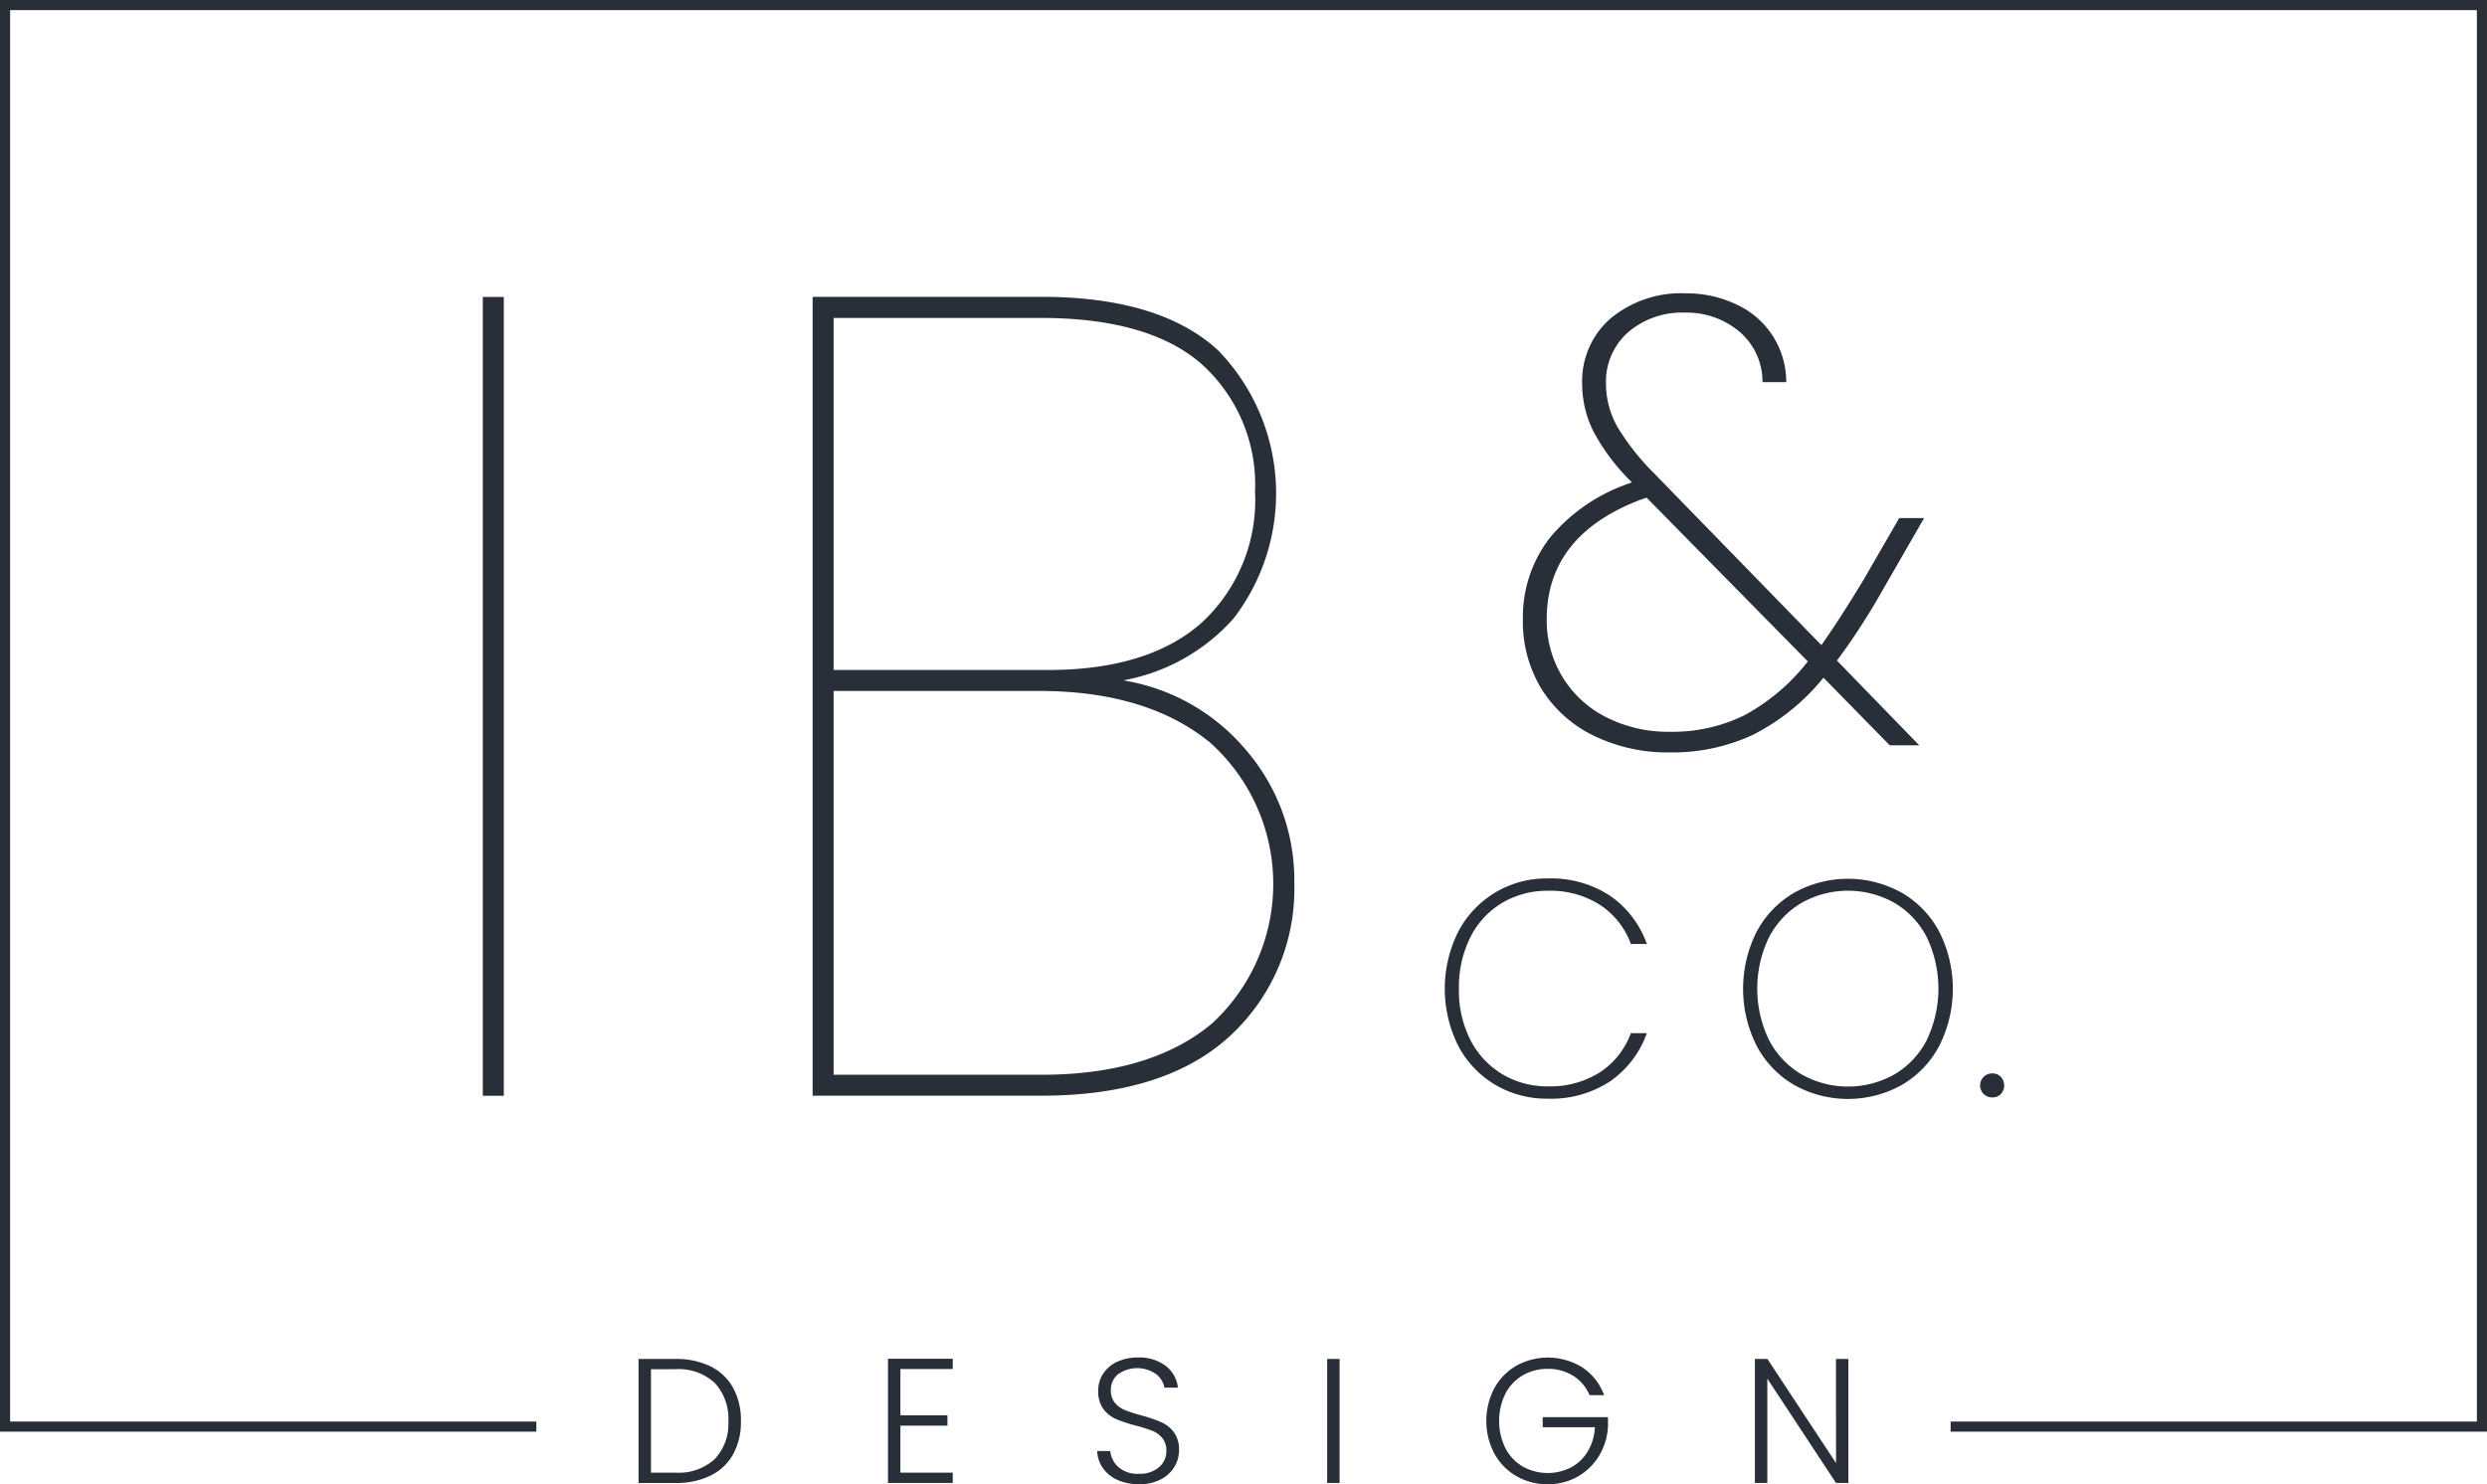 <svg id="Logo_IBCo" xmlns="http://www.w3.org/2000/svg" xmlns:xlink="http://www.w3.org/1999/xlink" width="167.632" height="100.055" viewBox="0 0 167.632 100.055">
  <defs>
    <clipPath id="clip-path">
      <rect id="Rectangle_94" data-name="Rectangle 94" width="167.632" height="100.055" fill="#292f38"/>
    </clipPath>
  </defs>
  <path id="Path_69" data-name="Path 69" d="M0,0V96.514H36.151v-.681H.682V.682H166.95V95.833H131.48v.681h36.151V0Z" transform="translate(0 0)" fill="#292f38"/>
  <g id="Group_91" data-name="Group 91">
    <g id="Group_90" data-name="Group 90" clip-path="url(#clip-path)">
      <path id="Path_70" data-name="Path 70" d="M520.5,122.282a8.685,8.685,0,0,0,1.254,4.661,8.534,8.534,0,0,0,3.511,3.148,11.375,11.375,0,0,0,5.131,1.132,12.86,12.86,0,0,0,5.589-1.177,14.578,14.578,0,0,0,4.653-3.712l.125-.144,4.467,4.555h1.986l-5.546-5.714.09-.12a45.313,45.313,0,0,0,2.984-4.626l2.8-4.86h-1.679l-2.38,4.123c-1.013,1.678-1.935,3.113-2.743,4.268l-.121.174L529.4,112.464a16.375,16.375,0,0,1-2.5-3.14,5.928,5.928,0,0,1-.8-2.973,4.436,4.436,0,0,1,1.491-3.452,5.588,5.588,0,0,1,3.85-1.325,5.5,5.5,0,0,1,3.674,1.3,4.417,4.417,0,0,1,1.535,3.387h1.6a5.736,5.736,0,0,0-3.328-5.224,7.8,7.8,0,0,0-3.44-.763,7.433,7.433,0,0,0-5.071,1.693,5.582,5.582,0,0,0-1.916,4.383,7.174,7.174,0,0,0,.742,3.2,13.852,13.852,0,0,0,2.422,3.277l.181.191-.246.094a11.935,11.935,0,0,0-5.286,3.655,8.734,8.734,0,0,0-1.808,5.513m8.1-8.152.239-.079,10.868,11.043-.1.122a13.644,13.644,0,0,1-4.2,3.517,11,11,0,0,1-5.006,1.1,9.2,9.2,0,0,1-4.27-.974,7.274,7.274,0,0,1-4.024-6.625c0-3.8,2.186-6.525,6.5-8.109" transform="translate(-417.852 -80.499)" fill="#292f38"/>
      <path id="Path_71" data-name="Path 71" d="M507.412,310.722h-1.078a5.323,5.323,0,0,1-2.062,2.622,6.213,6.213,0,0,1-3.535.964,5.88,5.88,0,0,1-3.047-.808,5.7,5.7,0,0,1-2.156-2.29,7.292,7.292,0,0,1-.788-3.473,7.467,7.467,0,0,1,.788-3.514,5.6,5.6,0,0,1,2.156-2.3,5.939,5.939,0,0,1,3.047-.8,6.212,6.212,0,0,1,3.535.964,5.322,5.322,0,0,1,2.062,2.622h1.078a6.658,6.658,0,0,0-2.488-3.254,7.249,7.249,0,0,0-4.187-1.161,6.688,6.688,0,0,0-6.043,3.6,8.6,8.6,0,0,0,0,7.67,6.616,6.616,0,0,0,2.487,2.632,6.815,6.815,0,0,0,3.555.944,7.248,7.248,0,0,0,4.187-1.161,6.655,6.655,0,0,0,2.488-3.254" transform="translate(-396.409 -241.073)" fill="#292f38"/>
      <path id="Path_72" data-name="Path 72" d="M606.448,314.3a6.609,6.609,0,0,0,2.529-2.643,8.539,8.539,0,0,0,0-7.68,6.626,6.626,0,0,0-2.529-2.633,7.449,7.449,0,0,0-7.256,0,6.626,6.626,0,0,0-2.529,2.633,8.539,8.539,0,0,0,0,7.68,6.609,6.609,0,0,0,2.529,2.643,7.449,7.449,0,0,0,7.256,0m-8.935-3a7.95,7.95,0,0,1,0-6.986,5.782,5.782,0,0,1,2.2-2.3,6.383,6.383,0,0,1,6.219,0,5.713,5.713,0,0,1,2.187,2.3,8.042,8.042,0,0,1,0,6.986,5.717,5.717,0,0,1-2.187,2.3,6.383,6.383,0,0,1-6.219,0,5.787,5.787,0,0,1-2.2-2.3" transform="translate(-478.261 -241.159)" fill="#292f38"/>
      <path id="Path_73" data-name="Path 73" d="M678.267,368.328a.854.854,0,0,0,0-1.161.763.763,0,0,0-.56-.228.809.809,0,1,0,0,1.617.76.76,0,0,0,.56-.228" transform="translate(-543.405 -294.574)" fill="#292f38"/>
      <rect id="Rectangle_92" data-name="Rectangle 92" width="1.416" height="53.854" transform="translate(32.542 20.018)" fill="#292f38"/>
      <path id="Path_74" data-name="Path 74" d="M310.2,141a13.372,13.372,0,0,0-3.206-8.893,13.621,13.621,0,0,0-8.016-4.7l-.284-.054.283-.061a13.024,13.024,0,0,0,7.136-4.121,13.842,13.842,0,0,0-1.031-18.049c-2.585-2.406-6.595-3.626-11.919-3.626H277.733v53.854H293.16c5.53,0,9.8-1.349,12.686-4.009A13.482,13.482,0,0,0,310.2,141M279.149,102.92H293.16c4.846,0,8.5,1.063,10.848,3.158a10.931,10.931,0,0,1,3.546,8.553,11.261,11.261,0,0,1-3.584,8.821c-2.376,2.121-5.858,3.2-10.35,3.2H279.149Zm25.51,47.557c-2.733,2.3-6.6,3.463-11.5,3.463H279.149V128.065h13.858c4.846,0,8.727,1.178,11.537,3.5a12.784,12.784,0,0,1,.115,18.91" transform="translate(-222.96 -81.485)" fill="#292f38"/>
      <path id="Path_75" data-name="Path 75" d="M223.094,465.031a5.212,5.212,0,0,0-2.38-.5h-2.476v8.36h2.476a5.262,5.262,0,0,0,2.38-.5,3.479,3.479,0,0,0,1.519-1.435,4.49,4.49,0,0,0,.526-2.23,4.549,4.549,0,0,0-.526-2.248,3.509,3.509,0,0,0-1.519-1.447m.281,6.248a3.6,3.6,0,0,1-2.661.915h-1.638v-6.973h1.638a3.578,3.578,0,0,1,2.661.927,3.512,3.512,0,0,1,.915,2.577,3.451,3.451,0,0,1-.915,2.553" transform="translate(-175.198 -372.917)" fill="#292f38"/>
      <path id="Path_76" data-name="Path 76" d="M303.5,472.839h4.365v-.694h-3.528v-3.169h3.169v-.694h-3.169v-3.122h3.528v-.694H303.5Z" transform="translate(-243.647 -372.868)" fill="#292f38"/>
      <path id="Path_77" data-name="Path 77" d="M379.317,468.4a10.225,10.225,0,0,0-1.316-.449,9.98,9.98,0,0,1-1.118-.359,1.75,1.75,0,0,1-.687-.49,1.264,1.264,0,0,1-.275-.849,1.325,1.325,0,0,1,.5-1.094,2.224,2.224,0,0,1,2.547,0,1.5,1.5,0,0,1,.562.915h.909a2.133,2.133,0,0,0-.819-1.465,2.912,2.912,0,0,0-1.872-.568,3.256,3.256,0,0,0-1.4.287,2.245,2.245,0,0,0-.945.8,2.049,2.049,0,0,0-.335,1.154,1.984,1.984,0,0,0,.347,1.232,2.117,2.117,0,0,0,.837.669,9.912,9.912,0,0,0,1.328.443,10.422,10.422,0,0,1,1.124.353,1.682,1.682,0,0,1,.682.49,1.309,1.309,0,0,1,.275.867,1.41,1.41,0,0,1-.5,1.106,1.966,1.966,0,0,1-1.345.437,1.942,1.942,0,0,1-1.4-.461,1.68,1.68,0,0,1-.538-1.07H375a2.109,2.109,0,0,0,.383,1.148,2.381,2.381,0,0,0,.987.8,3.467,3.467,0,0,0,1.453.287,3.082,3.082,0,0,0,1.459-.323,2.271,2.271,0,0,0,.921-.849,2.155,2.155,0,0,0,.311-1.112,1.964,1.964,0,0,0-.347-1.22,2.146,2.146,0,0,0-.849-.676" transform="translate(-301.044 -372.526)" fill="#292f38"/>
      <rect id="Rectangle_93" data-name="Rectangle 93" width="0.837" height="8.36" transform="translate(89.455 91.612)" fill="#292f38"/>
      <path id="Path_78" data-name="Path 78" d="M511.794,468.742h3.516a3.537,3.537,0,0,1-.484,1.633,2.908,2.908,0,0,1-1.124,1.076,3.471,3.471,0,0,1-3.247-.054,3.064,3.064,0,0,1-1.172-1.232,4.193,4.193,0,0,1,0-3.7,3.073,3.073,0,0,1,1.172-1.226,3.274,3.274,0,0,1,1.674-.431,3.129,3.129,0,0,1,1.728.473,2.86,2.86,0,0,1,1.094,1.3h.98a3.8,3.8,0,0,0-1.459-1.866,4.391,4.391,0,0,0-4.449-.125,3.919,3.919,0,0,0-1.489,1.519,4.745,4.745,0,0,0,0,4.412,3.92,3.92,0,0,0,1.489,1.519,4.142,4.142,0,0,0,2.1.544,4.023,4.023,0,0,0,2.027-.515,3.924,3.924,0,0,0,1.441-1.405,4.229,4.229,0,0,0,.6-1.991v-.61h-4.4Z" transform="translate(-407.808 -372.526)" fill="#292f38"/>
      <path id="Path_79" data-name="Path 79" d="M605.269,471.548l-4.628-7.021H599.8v8.36h.837v-7.032l4.628,7.032h.837v-8.36h-.837Z" transform="translate(-481.514 -372.916)" fill="#292f38"/>
    </g>
  </g>
</svg>
